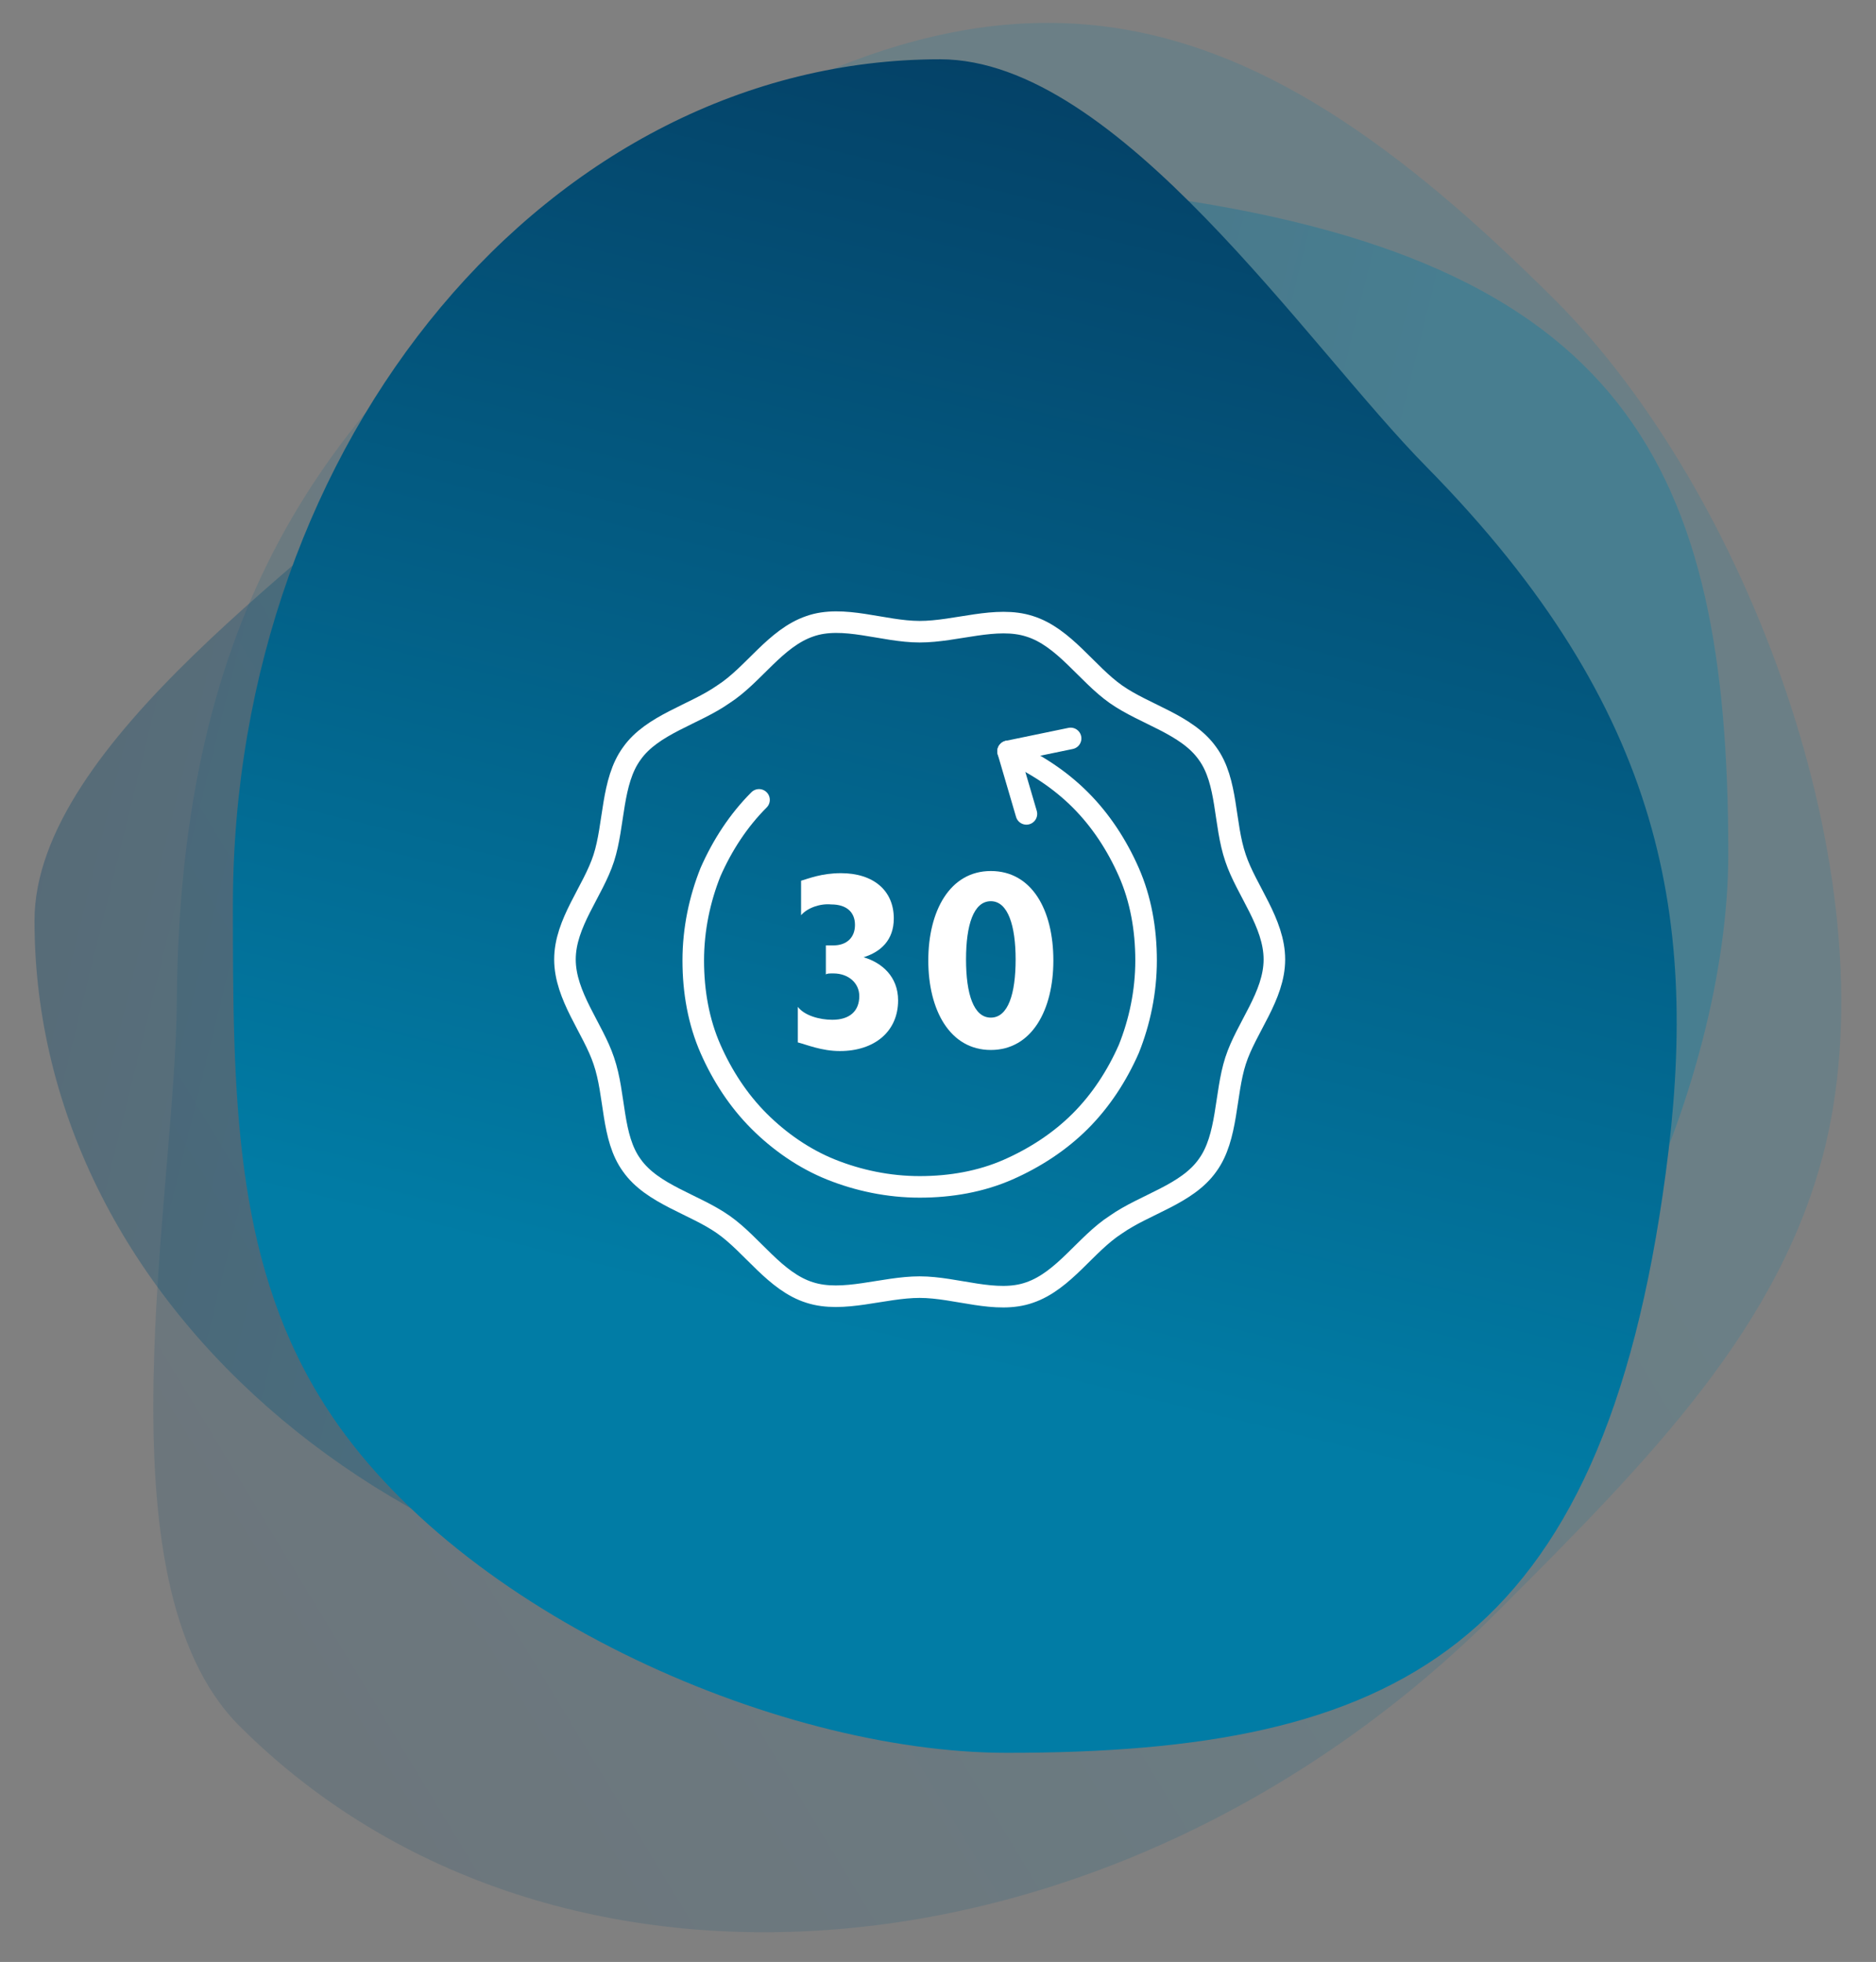 <svg xml:space="preserve" style="enable-background:new 0 0 174 182;" viewBox="0 0 174 182" y="0px" x="0px" xmlns:xlink="http://www.w3.org/1999/xlink" xmlns="http://www.w3.org/2000/svg" id="Layer_1" version="1.1">
<rect x="0" y="0" width="174" height="182" fill="#808080" stroke="none"/>
<style type="text/css">
	
		.st0{opacity:0.326;fill-rule:evenodd;clip-rule:evenodd;fill:url(#Oval_00000065795824171831553440000011073800275669611947_);enable-background:new    ;}
	.st1{opacity:0.162;fill-rule:evenodd;clip-rule:evenodd;fill:url(#SVGID_1_);enable-background:new    ;}
	.st2{fill-rule:evenodd;clip-rule:evenodd;fill:url(#SVGID_00000164497147005061087710000008070785800223843506_);}
	.st3{fill:none;stroke:#FFFFFF;stroke-width:2;stroke-linecap:round;stroke-linejoin:round;}
	.st4{fill:#FFFFFF;}
</style>
<g id="Layer_2_00000067916116635656256520000011122102464014466970_">
</g>
<g id="Layer_1_00000004519273923655178590000006134435169610422924_">
	<g>
		
			<linearGradient gradientTransform="matrix(0 -138 -162 0 13857.391 -266121.281)" y2="84.785" x2="-1929.069" y1="85.633" x1="-1928.892" gradientUnits="userSpaceOnUse" id="Oval_00000155834444086206003410000011910634556660929422_">
			<stop style="stop-color:#05375C" offset="0"></stop>
			<stop style="stop-color:#017CA5" offset="1"></stop>
		</linearGradient>
		
			<path d="M160.3,79.2c0-36-9.5-55.2-53.8-61.1c-23.2-3.1-42.9,0-65.4,22.1C29.9,51.3,3.2,68.9,3.2,85.4c0,36,35.1,65.6,78.5,65.6
			c17.4,0,32.5-0.1,45.5-8C146.8,131.1,160.3,100.8,160.3,79.2z" style="opacity:0.326;fill-rule:evenodd;clip-rule:evenodd;fill:url(#Oval_00000155834444086206003410000011910634556660929422_);enable-background:new    ;" id="Oval_00000022535382190181615530000007618485295006257310_"></path>
		
			<linearGradient gradientTransform="matrix(-111.723 -111.723 -131.153 131.153 -204223.953 -228231.594)" y2="91.316" x2="-1936.244" y1="92.164" x1="-1936.067" gradientUnits="userSpaceOnUse" id="SVGID_1_">
			<stop style="stop-color:#05375C" offset="0"></stop>
			<stop style="stop-color:#017CA5" offset="1"></stop>
		</linearGradient>
		<path d="M144.3,27.9C115.2-1.2,91.9-9,51.3,22C30.1,38.2,16.7,56.7,16.4,92.8c-0.1,18.1-7.6,53.9,5.8,67.3
			c29.1,29.1,81.5,24.6,116.7-10.6c14.1-14.1,26.3-26.4,30.4-43.2C175.4,80.9,161.8,45.4,144.3,27.9z" class="st1"></path>
		
			<linearGradient gradientTransform="matrix(138 0 0 -162 263847.094 15265.121)" y2="93.46" x2="-1911.338" y1="94.308" x1="-1911.162" gradientUnits="userSpaceOnUse" id="SVGID_00000096054813697223969990000003358173657882286465_">
			<stop style="stop-color:#05375C" offset="0"></stop>
			<stop style="stop-color:#017CA5" offset="1"></stop>
		</linearGradient>
		<path d="M93.4,162.6c36,0,55.2-9.5,61.1-53.8c3.1-23.2,0-42.9-22.1-65.4C121.2,32.1,103.7,5.5,87.2,5.5c-36,0-65.6,35.1-65.6,78.5
			c0,17.4,0.1,32.5,8,45.5C41.4,149.1,71.8,162.6,93.4,162.6z" style="fill-rule:evenodd;clip-rule:evenodd;fill:url(#SVGID_00000096054813697223969990000003358173657882286465_);"></path>
	</g>
	<path d="M85.3,58.6c-3.4,0-7.1-1.6-10.2-0.5
		c-3.2,1.1-5.2,4.5-8,6.3c-2.7,1.9-6.6,2.8-8.5,5.5c-1.9,2.6-1.6,6.6-2.6,9.7s-3.6,6-3.6,9.4s2.6,6.4,3.6,9.4
		c1.1,3.2,0.7,7.1,2.6,9.7c1.9,2.7,5.8,3.6,8.5,5.5s4.8,5.3,8,6.3c3.1,1,6.8-0.5,10.2-0.5c3.4,0,7.1,1.6,10.2,0.5
		c3.2-1.1,5.2-4.5,8-6.3c2.7-1.9,6.6-2.8,8.5-5.5c1.9-2.6,1.6-6.6,2.6-9.7s3.6-6,3.6-9.4s-2.6-6.4-3.6-9.4c-1.1-3.2-0.7-7.1-2.6-9.7
		c-1.9-2.7-5.8-3.6-8.5-5.5s-4.8-5.3-8-6.3C92.4,57.1,88.7,58.6,85.3,58.6z" class="st3" id="Stroke-3_00000127739986206300951650000009344341593485608323_"></path>
	<g>
		<path d="M93.5,69.7c2.5,1.1,4.8,2.6,6.7,4.5c1.9,1.9,3.4,4.2,4.5,6.7s1.6,5.3,1.6,8.2c0,2.9-0.6,5.7-1.6,8.2
			c-1.1,2.5-2.6,4.8-4.5,6.7c-1.9,1.9-4.2,3.4-6.7,4.5s-5.3,1.6-8.2,1.6s-5.7-0.6-8.2-1.6s-4.8-2.6-6.7-4.5
			c-1.9-1.9-3.4-4.2-4.5-6.7s-1.6-5.3-1.6-8.2c0-2.9,0.6-5.7,1.6-8.2c1.1-2.5,2.6-4.8,4.5-6.7" class="st3"></path>
		<polyline points="95.2,75.5 93.5,69.7 99.3,68.5" class="st3"></polyline>
	</g>
</g>
<g>
	<path d="M74.3,84.9v-3.2c0.7-0.2,1.9-0.7,3.7-0.7c3,0,4.9,1.6,4.9,4.2c0,2-1.2,3.1-2.8,3.6c1.7,0.5,3.2,1.8,3.2,4
		c0,2.9-2.2,4.7-5.4,4.7c-1.7,0-3.1-0.6-3.9-0.8v-3.3c0.6,0.8,2,1.2,3.2,1.2c1.6,0,2.5-0.8,2.5-2.2c0-1.2-1-2.1-2.4-2.1
		c-0.4,0-0.6,0-0.7,0.1v-2.7c0.2,0,0.4,0,0.7,0c1.2,0,2-0.7,2-1.9c0-1.2-0.8-1.9-2.2-1.9C76.1,83.8,74.9,84.2,74.3,84.9z" class="st4"></path>
	<path d="M91.9,80.8c3.8,0,5.8,3.6,5.8,8.3c0,4.6-2,8.3-5.8,8.3c-3.8,0-5.8-3.7-5.8-8.3C86.1,84.5,88.1,80.8,91.9,80.8z
		 M91.9,94.4c1.6,0,2.3-2.2,2.3-5.4c0-3.1-0.7-5.4-2.3-5.4c-1.6,0-2.3,2.2-2.3,5.4C89.6,92.2,90.3,94.4,91.9,94.4z" class="st4"></path>
</g>
</svg>
